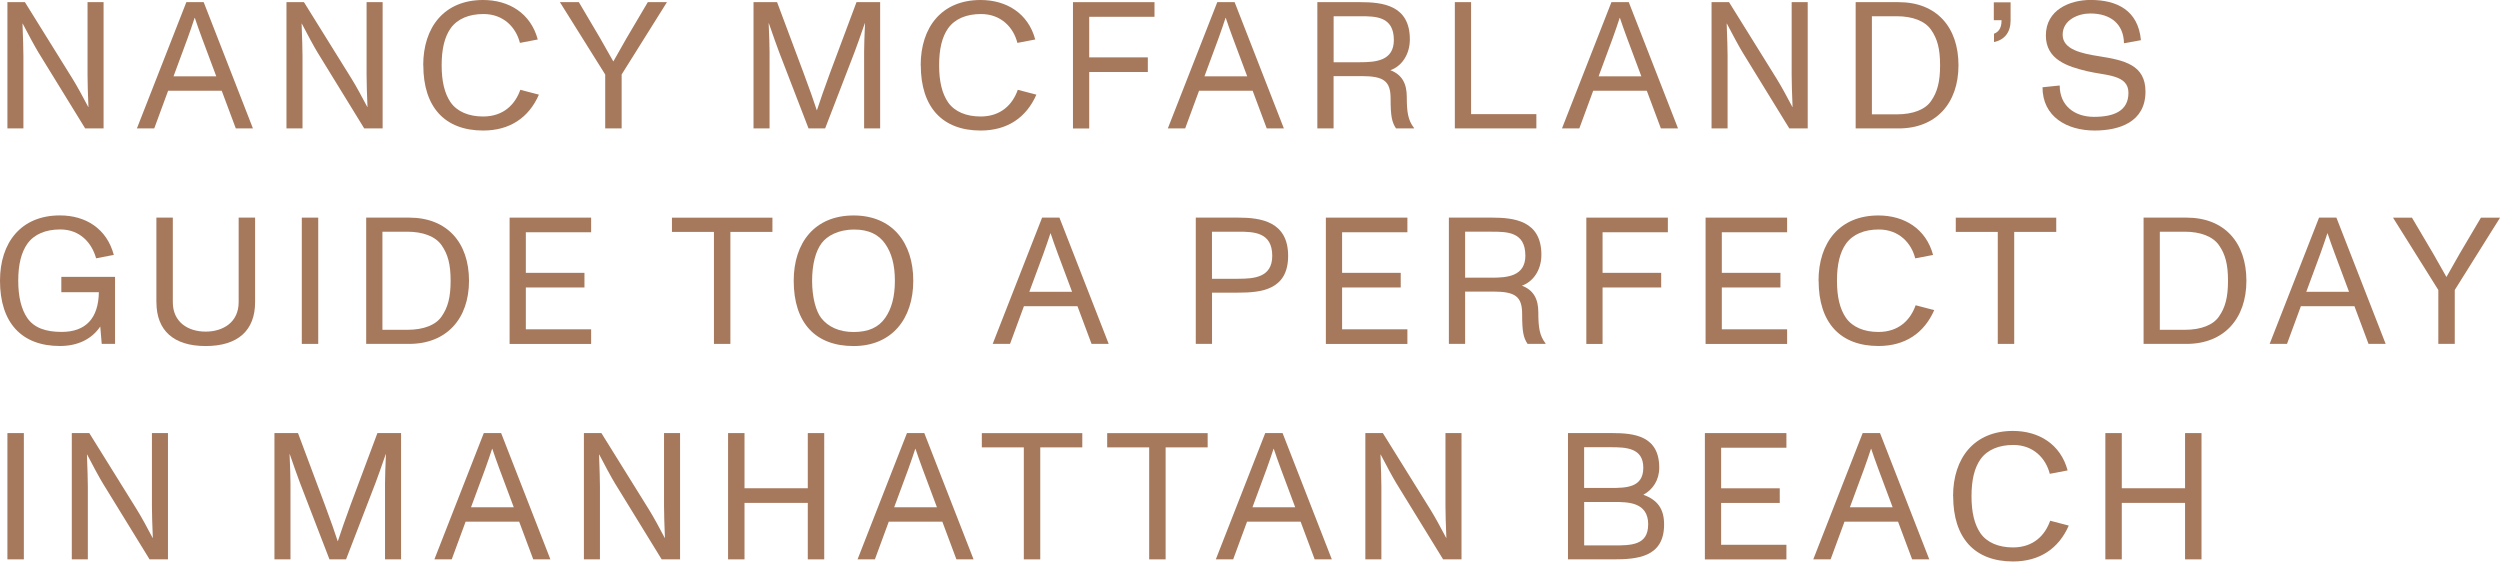 <?xml version="1.0" encoding="UTF-8"?>
<svg id="Layer_2" xmlns="http://www.w3.org/2000/svg" viewBox="0 0 498.92 112.06">
  <defs>
    <style>
      .cls-1 {
        fill: #a6785c;
      }
    </style>
  </defs>
  <g id="Layer_6_copy">
    <g>
      <path class="cls-1" d="M1.48.43h3.49l9.47,15.23c1.01,1.62,2.12,3.71,3.17,5.69h.04c-.11-2.09-.18-5.36-.18-6.41V.43h3.2v25.2h-3.67L7.63,10.4c-.58-.94-2.12-3.78-3.1-5.69h-.04c.11,2.41.18,5.72.18,6.41v14.51H1.48V.43Z"/>
      <path class="cls-1" d="M44.24,18.11h-10.69l-2.77,7.52h-3.46L37.19.43h3.46l9.83,25.2h-3.42l-2.81-7.52ZM43.16,15.23l-2.84-7.6c-.5-1.33-1.08-2.99-1.44-4.07h-.04c-.43,1.33-.83,2.48-1.4,4.07l-2.81,7.6h8.53Z"/>
      <path class="cls-1" d="M57.17.43h3.49l9.47,15.23c1.01,1.62,2.12,3.71,3.17,5.69h.04c-.11-2.09-.18-5.36-.18-6.41V.43h3.2v25.2h-3.67l-9.36-15.23c-.58-.94-2.12-3.78-3.1-5.69h-.04c.11,2.41.18,5.72.18,6.41v14.51h-3.2V.43Z"/>
      <path class="cls-1" d="M84.46,13.03c0-7.63,4.21-13.03,11.95-13.03,5.15,0,9.5,2.63,10.91,7.88l-3.56.68c-.76-3.02-3.2-5.76-7.27-5.76-2.88,0-5.18.94-6.55,2.84-1.22,1.73-1.8,4.14-1.8,7.38s.58,5.65,1.8,7.42c1.3,1.84,3.6,2.81,6.48,2.81,4.1,0,6.41-2.45,7.42-5.33l3.71.97c-2.02,4.61-5.83,7.16-11.12,7.16-7.63,0-11.95-4.64-11.95-13.03Z"/>
      <path class="cls-1" d="M120.78,14.87L111.74.43h3.78l4.25,7.2c.25.43,1.69,2.95,2.63,4.64,1.04-1.87,1.84-3.28,2.63-4.64l4.25-7.2h3.82l-9.04,14.43v10.76h-3.28v-10.76Z"/>
      <path class="cls-1" d="M150.37.43h4.71l5.33,14.25c1.19,3.17,2.05,5.65,2.59,7.31h.04c.54-1.66,1.58-4.68,2.56-7.31l5.33-14.25h4.72v25.2h-3.2v-15.23c0-.76.07-3.71.18-5.76h-.04c-.94,2.7-1.58,4.54-2.05,5.76l-5.87,15.23h-3.31l-5.87-15.23c-.47-1.22-1.26-3.49-2.05-5.76h-.04c.11,2.05.18,5,.18,5.76v15.23h-3.2V.43Z"/>
      <path class="cls-1" d="M183.74,13.03c0-7.63,4.21-13.03,11.95-13.03,5.15,0,9.5,2.63,10.91,7.88l-3.56.68c-.76-3.02-3.2-5.76-7.27-5.76-2.88,0-5.18.94-6.55,2.84-1.22,1.73-1.8,4.14-1.8,7.38s.58,5.65,1.8,7.42c1.3,1.84,3.6,2.81,6.48,2.81,4.1,0,6.41-2.45,7.42-5.33l3.71.97c-2.02,4.61-5.83,7.16-11.12,7.16-7.63,0-11.95-4.64-11.95-13.03Z"/>
      <path class="cls-1" d="M214.13.43h16.27v2.92h-13.03v8.1h11.7v2.92h-11.7v11.27h-3.24V.43Z"/>
      <path class="cls-1" d="M249.98,18.11h-10.69l-2.77,7.52h-3.46L242.93.43h3.46l9.83,25.2h-3.42l-2.81-7.52ZM248.9,15.23l-2.84-7.6c-.5-1.33-1.08-2.99-1.44-4.07h-.04c-.43,1.33-.83,2.48-1.4,4.07l-2.81,7.6h8.53Z"/>
      <path class="cls-1" d="M282.2,25.52l-.04.11h-3.56c-.83-1.26-1.08-2.45-1.08-5.94s-1.33-4.5-5.76-4.5h-5.62v10.44h-3.24V.43h8.53c4.46,0,9.93.58,9.93,7.42,0,3.1-1.69,5.4-3.89,6.16,2.38.9,3.28,2.74,3.28,5.33,0,2.92.22,4.64,1.44,6.19ZM278.17,7.99c0-4.75-3.67-4.75-6.73-4.75h-5.29v9.18h5.25c3.1,0,6.77-.25,6.77-4.43Z"/>
      <path class="cls-1" d="M306.61,22.79v2.84h-16.27V.43h3.24v22.35h13.03Z"/>
      <path class="cls-1" d="M328.64,18.11h-10.69l-2.77,7.52h-3.46L321.59.43h3.46l9.83,25.2h-3.42l-2.81-7.52ZM327.56,15.23l-2.84-7.6c-.5-1.33-1.08-2.99-1.44-4.07h-.04c-.43,1.33-.83,2.48-1.4,4.07l-2.81,7.6h8.53Z"/>
      <path class="cls-1" d="M341.57.43h3.49l9.47,15.23c1.01,1.62,2.12,3.71,3.17,5.69h.04c-.11-2.09-.18-5.36-.18-6.41V.43h3.2v25.2h-3.67l-9.36-15.23c-.58-.94-2.12-3.78-3.1-5.69h-.04c.11,2.41.18,5.72.18,6.41v14.51h-3.2V.43Z"/>
      <path class="cls-1" d="M370.33.43h8.57c7.63,0,11.95,5.04,11.95,12.6s-4.46,12.6-11.95,12.6h-8.57V.43ZM378.54,22.82c3.28,0,5.69-.97,6.84-2.66,1.26-1.8,1.8-3.85,1.8-7.13s-.54-5.29-1.8-7.09c-1.22-1.76-3.71-2.7-6.84-2.7h-4.97v19.58h4.97Z"/>
      <path class="cls-1" d="M397.94,6.73c.72-.29,1.51-.86,1.51-2.7h-1.55V.47h3.35v3.64c0,2.34-1.22,3.85-3.31,4.28v-1.66Z"/>
      <path class="cls-1" d="M407.59,17.42l3.46-.36c0,4.03,2.95,6.26,6.84,6.26s6.88-1.12,6.88-4.79-4.46-3.42-8.24-4.32c-3.92-.94-8.24-2.3-8.24-7.13,0-5.15,4.82-7.09,8.93-7.09,5.22,0,9.5,2.05,10.04,8.03l-3.38.61c-.07-3.78-2.59-5.94-6.73-5.94-2.45,0-5.51,1.3-5.51,4.25s3.82,3.74,7.24,4.28c5,.79,9.29,1.69,9.29,7.06,0,6.12-5.29,7.77-10.15,7.77-5.54,0-10.4-2.77-10.4-8.64Z"/>
      <path class="cls-1" d="M22.96,55.27v13.35h-2.66l-.29-3.46c-1.73,2.56-4.54,3.89-8.06,3.89-7.63,0-11.95-4.64-11.95-13.03,0-7.63,4.21-13.03,11.95-13.03,5.15,0,9.36,2.63,10.76,7.88l-3.53.68c-.83-2.99-3.13-5.76-7.16-5.76-2.88,0-5.18.94-6.55,2.84-1.22,1.73-1.83,4.14-1.83,7.38s.61,5.72,1.83,7.49c1.37,1.94,3.67,2.74,6.84,2.74,4.79,0,7.34-2.7,7.42-7.92h-7.49v-3.06h10.73Z"/>
      <path class="cls-1" d="M31.21,60.31v-16.88h3.28v16.88c0,4,3.06,5.87,6.55,5.87s6.59-1.87,6.59-5.87v-16.88h3.28v16.88c0,5.65-3.46,8.75-9.86,8.75s-9.83-3.1-9.83-8.75Z"/>
      <path class="cls-1" d="M60.23,43.43h3.28v25.2h-3.28v-25.2Z"/>
      <path class="cls-1" d="M73.08,43.43h8.57c7.63,0,11.95,5.04,11.95,12.6s-4.46,12.6-11.95,12.6h-8.57v-25.2ZM81.29,65.82c3.28,0,5.69-.97,6.84-2.66,1.26-1.8,1.8-3.85,1.8-7.13s-.54-5.29-1.8-7.09c-1.22-1.76-3.71-2.7-6.84-2.7h-4.97v19.58h4.97Z"/>
      <path class="cls-1" d="M101.7,43.43h16.27v2.92h-13.03v8.1h11.7v2.92h-11.7v8.35h13.03v2.92h-16.27v-25.2Z"/>
      <path class="cls-1" d="M142.49,46.28h-8.39v-2.84h20.05v2.84h-8.39v22.35h-3.28v-22.35Z"/>
      <path class="cls-1" d="M158.4,56.03c0-7.63,4.21-13.03,11.95-13.03s11.91,5.44,11.91,13.03-4.28,13.03-11.91,13.03-11.95-4.64-11.95-13.03ZM176.65,63.45c1.26-1.8,1.94-4.17,1.94-7.42s-.68-5.58-1.94-7.38c-1.3-1.87-3.31-2.84-6.16-2.84-3.28,0-5.44,1.3-6.51,2.7-1.22,1.62-1.91,4.28-1.91,7.52,0,3.49.83,6.16,1.8,7.42,1.4,1.8,3.64,2.81,6.48,2.81,2.99,0,5-.94,6.3-2.81Z"/>
      <path class="cls-1" d="M215.03,61.11h-10.69l-2.77,7.52h-3.46l9.86-25.2h3.46l9.83,25.2h-3.42l-2.81-7.52ZM213.95,58.23l-2.84-7.6c-.5-1.33-1.08-2.99-1.44-4.07h-.04c-.43,1.33-.83,2.48-1.4,4.07l-2.81,7.6h8.53Z"/>
      <path class="cls-1" d="M238.64,43.43h8.5c4.5,0,9.93.79,9.93,7.63s-5.44,7.34-9.97,7.34h-5.22v10.22h-3.24v-25.2ZM247.1,55.63c3.1,0,6.8-.22,6.8-4.57,0-4.75-3.71-4.82-6.77-4.82h-5.26v9.4h5.22Z"/>
      <path class="cls-1" d="M264.6,43.43h16.27v2.92h-13.03v8.1h11.7v2.92h-11.7v8.35h13.03v2.92h-16.27v-25.2Z"/>
      <path class="cls-1" d="M308.45,68.52l-.04.11h-3.56c-.83-1.26-1.08-2.45-1.08-5.94s-1.33-4.5-5.76-4.5h-5.62v10.44h-3.24v-25.2h8.53c4.46,0,9.93.58,9.93,7.42,0,3.1-1.69,5.4-3.89,6.16,2.38.9,3.28,2.74,3.28,5.33,0,2.92.22,4.64,1.44,6.19ZM304.41,50.99c0-4.75-3.67-4.75-6.73-4.75h-5.29v9.18h5.26c3.1,0,6.77-.25,6.77-4.43Z"/>
      <path class="cls-1" d="M316.58,43.43h16.27v2.92h-13.03v8.1h11.7v2.92h-11.7v11.27h-3.24v-25.2Z"/>
      <path class="cls-1" d="M340.38,43.43h16.27v2.92h-13.03v8.1h11.7v2.92h-11.7v8.35h13.03v2.92h-16.27v-25.2Z"/>
      <path class="cls-1" d="M362.92,56.03c0-7.63,4.21-13.03,11.95-13.03,5.15,0,9.5,2.63,10.91,7.88l-3.56.68c-.76-3.02-3.2-5.76-7.27-5.76-2.88,0-5.18.94-6.55,2.84-1.22,1.73-1.8,4.14-1.8,7.38s.58,5.65,1.8,7.42c1.3,1.84,3.6,2.81,6.48,2.81,4.1,0,6.41-2.45,7.42-5.33l3.71.97c-2.02,4.61-5.83,7.16-11.12,7.16-7.63,0-11.95-4.64-11.95-13.03Z"/>
      <path class="cls-1" d="M398.7,46.28h-8.39v-2.84h20.05v2.84h-8.39v22.35h-3.28v-22.35Z"/>
      <path class="cls-1" d="M427.79,43.43h8.57c7.63,0,11.95,5.04,11.95,12.6s-4.46,12.6-11.95,12.6h-8.57v-25.2ZM436,65.82c3.28,0,5.69-.97,6.84-2.66,1.26-1.8,1.8-3.85,1.8-7.13s-.54-5.29-1.8-7.09c-1.22-1.76-3.71-2.7-6.84-2.7h-4.97v19.58h4.97Z"/>
      <path class="cls-1" d="M469.87,61.11h-10.69l-2.77,7.52h-3.46l9.86-25.2h3.46l9.83,25.2h-3.42l-2.81-7.52ZM468.79,58.23l-2.84-7.6c-.5-1.33-1.08-2.99-1.44-4.07h-.04c-.43,1.33-.83,2.48-1.4,4.07l-2.81,7.6h8.53Z"/>
      <path class="cls-1" d="M486.61,57.87l-9.04-14.43h3.78l4.25,7.2c.25.43,1.69,2.95,2.63,4.64,1.04-1.87,1.84-3.28,2.63-4.64l4.25-7.2h3.82l-9.04,14.43v10.76h-3.28v-10.76Z"/>
      <path class="cls-1" d="M1.48,86.43h3.28v25.2H1.48v-25.2Z"/>
      <path class="cls-1" d="M14.33,86.43h3.49l9.47,15.23c1.01,1.62,2.12,3.71,3.17,5.69h.04c-.11-2.09-.18-5.36-.18-6.41v-14.51h3.2v25.2h-3.67l-9.36-15.23c-.58-.94-2.12-3.78-3.1-5.69h-.04c.11,2.41.18,5.72.18,6.41v14.51h-3.2v-25.2Z"/>
      <path class="cls-1" d="M54.76,86.43h4.71l5.33,14.25c1.19,3.17,2.05,5.65,2.59,7.31h.04c.54-1.66,1.58-4.68,2.56-7.31l5.33-14.25h4.72v25.2h-3.2v-15.23c0-.76.07-3.71.18-5.76h-.04c-.94,2.7-1.58,4.54-2.05,5.76l-5.87,15.23h-3.31l-5.87-15.23c-.47-1.22-1.26-3.49-2.05-5.76h-.04c.11,2.05.18,5,.18,5.76v15.23h-3.2v-25.2Z"/>
      <path class="cls-1" d="M103.61,104.11h-10.69l-2.77,7.52h-3.46l9.86-25.2h3.46l9.83,25.2h-3.42l-2.81-7.52ZM102.53,101.23l-2.84-7.6c-.5-1.33-1.08-2.99-1.44-4.07h-.04c-.43,1.33-.83,2.48-1.4,4.07l-2.81,7.6h8.53Z"/>
      <path class="cls-1" d="M116.53,86.43h3.49l9.47,15.23c1.01,1.62,2.12,3.71,3.17,5.69h.04c-.11-2.09-.18-5.36-.18-6.41v-14.51h3.2v25.2h-3.67l-9.36-15.23c-.58-.94-2.12-3.78-3.1-5.69h-.04c.11,2.41.18,5.72.18,6.41v14.51h-3.2v-25.2Z"/>
      <path class="cls-1" d="M145.3,86.43h3.28v11.01h12.63v-11.01h3.28v25.2h-3.28v-11.27h-12.63v11.27h-3.28v-25.2Z"/>
      <path class="cls-1" d="M188.06,104.11h-10.69l-2.77,7.52h-3.46l9.86-25.2h3.46l9.83,25.2h-3.42l-2.81-7.52ZM186.98,101.23l-2.84-7.6c-.5-1.33-1.08-2.99-1.44-4.07h-.04c-.43,1.33-.83,2.48-1.4,4.07l-2.81,7.6h8.53Z"/>
      <path class="cls-1" d="M204.33,89.28h-8.39v-2.84h20.05v2.84h-8.39v22.35h-3.28v-22.35Z"/>
      <path class="cls-1" d="M229.35,89.28h-8.39v-2.84h20.05v2.84h-8.39v22.35h-3.28v-22.35Z"/>
      <path class="cls-1" d="M259.56,104.11h-10.69l-2.77,7.52h-3.46l9.86-25.2h3.46l9.83,25.2h-3.42l-2.81-7.52ZM258.48,101.23l-2.84-7.6c-.5-1.33-1.08-2.99-1.44-4.07h-.04c-.43,1.33-.83,2.48-1.4,4.07l-2.81,7.6h8.53Z"/>
      <path class="cls-1" d="M272.48,86.43h3.49l9.47,15.23c1.01,1.62,2.12,3.71,3.17,5.69h.04c-.11-2.09-.18-5.36-.18-6.41v-14.51h3.2v25.2h-3.67l-9.36-15.23c-.58-.94-2.12-3.78-3.1-5.69h-.04c.11,2.41.18,5.72.18,6.41v14.51h-3.2v-25.2Z"/>
      <path class="cls-1" d="M332.1,104.68c0,6.55-5.4,6.95-10.15,6.95h-9.03v-25.2h8.78c4.36,0,9.43.5,9.43,6.91,0,2.45-1.26,4.36-3.17,5.4,2.84,1.04,4.14,2.81,4.14,5.94ZM316.15,97.38h5.25c3.1,0,6.55-.04,6.55-4.03s-3.46-4.1-6.52-4.1h-5.29v8.14ZM328.93,104.68c0-4.5-4.07-4.5-6.8-4.5h-5.98v8.67h5.79c3.56,0,6.98,0,6.98-4.18Z"/>
      <path class="cls-1" d="M340.24,86.43h16.27v2.92h-13.03v8.1h11.7v2.92h-11.7v8.35h13.03v2.92h-16.27v-25.2Z"/>
      <path class="cls-1" d="M378.79,104.11h-10.69l-2.77,7.52h-3.46l9.86-25.2h3.46l9.83,25.2h-3.42l-2.81-7.52ZM377.71,101.23l-2.84-7.6c-.5-1.33-1.08-2.99-1.44-4.07h-.04c-.43,1.33-.83,2.48-1.4,4.07l-2.81,7.6h8.53Z"/>
      <path class="cls-1" d="M389.77,99.03c0-7.63,4.21-13.03,11.95-13.03,5.15,0,9.5,2.63,10.91,7.88l-3.56.68c-.76-3.02-3.2-5.76-7.27-5.76-2.88,0-5.18.94-6.55,2.84-1.22,1.73-1.8,4.14-1.8,7.38s.58,5.65,1.8,7.42c1.3,1.84,3.6,2.81,6.48,2.81,4.1,0,6.41-2.45,7.42-5.33l3.71.97c-2.02,4.61-5.83,7.16-11.12,7.16-7.63,0-11.95-4.64-11.95-13.03Z"/>
      <path class="cls-1" d="M420.16,86.43h3.28v11.01h12.63v-11.01h3.28v25.2h-3.28v-11.27h-12.63v11.27h-3.28v-25.2Z"/>
    </g>
  </g>
</svg>
